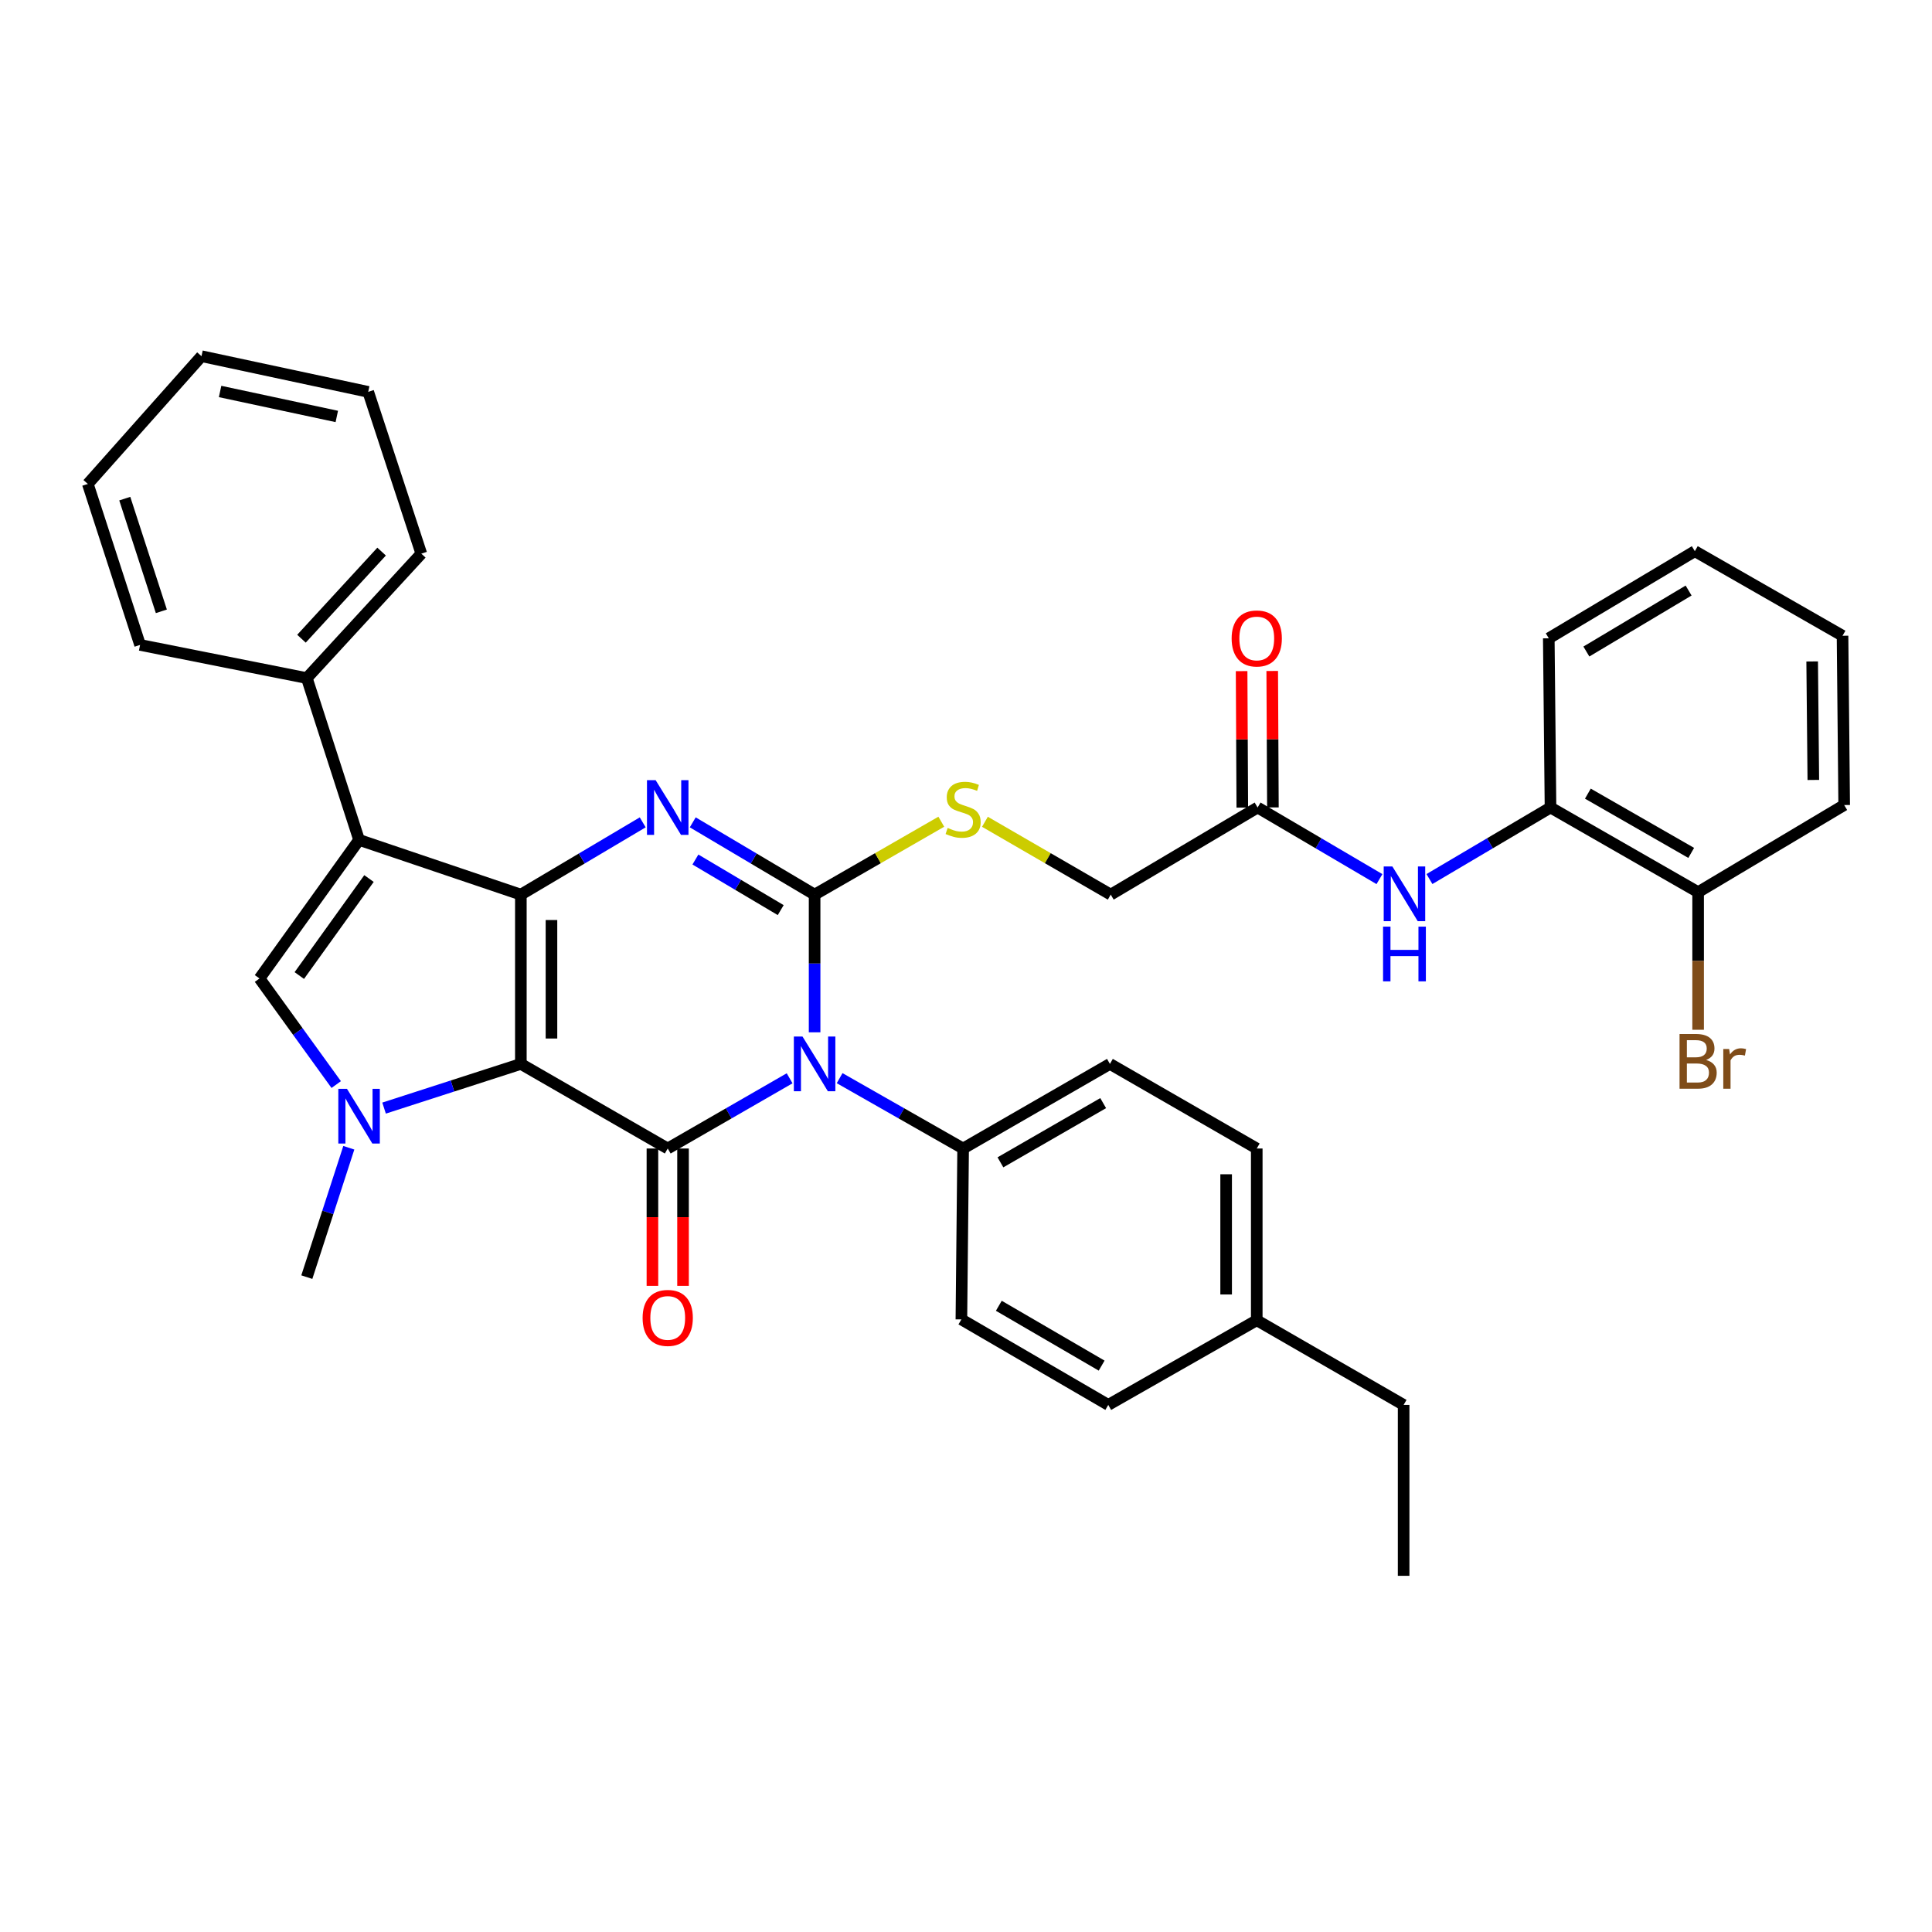 <?xml version='1.0' encoding='iso-8859-1'?>
<svg version='1.1' baseProfile='full'
              xmlns='http://www.w3.org/2000/svg'
                      xmlns:rdkit='http://www.rdkit.org/xml'
                      xmlns:xlink='http://www.w3.org/1999/xlink'
                  xml:space='preserve'
width='1000px' height='1000px' viewBox='0 0 1000 1000'>
<!-- END OF HEADER -->
<rect style='opacity:1.0;fill:#FFFFFF;stroke:none' width='1000' height='1000' x='0' y='0'> </rect>
<path class='bond-0' d='M 269.593,550.678 L 269.593,463.054' style='fill:none;fill-rule:evenodd;stroke:#000000;stroke-width:6px;stroke-linecap:butt;stroke-linejoin:miter;stroke-opacity:1' />
<path class='bond-0' d='M 285.439,537.535 L 285.439,476.198' style='fill:none;fill-rule:evenodd;stroke:#000000;stroke-width:6px;stroke-linecap:butt;stroke-linejoin:miter;stroke-opacity:1' />
<path class='bond-3' d='M 269.593,550.678 L 345.615,594.464' style='fill:none;fill-rule:evenodd;stroke:#000000;stroke-width:6px;stroke-linecap:butt;stroke-linejoin:miter;stroke-opacity:1' />
<path class='bond-5' d='M 269.593,550.678 L 234.193,562.114' style='fill:none;fill-rule:evenodd;stroke:#000000;stroke-width:6px;stroke-linecap:butt;stroke-linejoin:miter;stroke-opacity:1' />
<path class='bond-5' d='M 234.193,562.114 L 198.792,573.549' style='fill:none;fill-rule:evenodd;stroke:#0000FF;stroke-width:6px;stroke-linecap:butt;stroke-linejoin:miter;stroke-opacity:1' />
<path class='bond-4' d='M 269.593,463.054 L 301.129,444.35' style='fill:none;fill-rule:evenodd;stroke:#000000;stroke-width:6px;stroke-linecap:butt;stroke-linejoin:miter;stroke-opacity:1' />
<path class='bond-4' d='M 301.129,444.35 L 332.665,425.646' style='fill:none;fill-rule:evenodd;stroke:#0000FF;stroke-width:6px;stroke-linecap:butt;stroke-linejoin:miter;stroke-opacity:1' />
<path class='bond-6' d='M 269.593,463.054 L 185.852,434.727' style='fill:none;fill-rule:evenodd;stroke:#000000;stroke-width:6px;stroke-linecap:butt;stroke-linejoin:miter;stroke-opacity:1' />
<path class='bond-1' d='M 408.704,558.127 L 377.159,576.295' style='fill:none;fill-rule:evenodd;stroke:#0000FF;stroke-width:6px;stroke-linecap:butt;stroke-linejoin:miter;stroke-opacity:1' />
<path class='bond-1' d='M 377.159,576.295 L 345.615,594.464' style='fill:none;fill-rule:evenodd;stroke:#000000;stroke-width:6px;stroke-linecap:butt;stroke-linejoin:miter;stroke-opacity:1' />
<path class='bond-2' d='M 421.637,534.328 L 421.637,498.691' style='fill:none;fill-rule:evenodd;stroke:#0000FF;stroke-width:6px;stroke-linecap:butt;stroke-linejoin:miter;stroke-opacity:1' />
<path class='bond-2' d='M 421.637,498.691 L 421.637,463.054' style='fill:none;fill-rule:evenodd;stroke:#000000;stroke-width:6px;stroke-linecap:butt;stroke-linejoin:miter;stroke-opacity:1' />
<path class='bond-9' d='M 434.589,558.055 L 466.55,576.259' style='fill:none;fill-rule:evenodd;stroke:#0000FF;stroke-width:6px;stroke-linecap:butt;stroke-linejoin:miter;stroke-opacity:1' />
<path class='bond-9' d='M 466.55,576.259 L 498.512,594.464' style='fill:none;fill-rule:evenodd;stroke:#000000;stroke-width:6px;stroke-linecap:butt;stroke-linejoin:miter;stroke-opacity:1' />
<path class='bond-8' d='M 421.637,463.054 L 454.426,444.187' style='fill:none;fill-rule:evenodd;stroke:#000000;stroke-width:6px;stroke-linecap:butt;stroke-linejoin:miter;stroke-opacity:1' />
<path class='bond-8' d='M 454.426,444.187 L 487.215,425.32' style='fill:none;fill-rule:evenodd;stroke:#CCCC00;stroke-width:6px;stroke-linecap:butt;stroke-linejoin:miter;stroke-opacity:1' />
<path class='bond-37' d='M 421.637,463.054 L 390.101,444.35' style='fill:none;fill-rule:evenodd;stroke:#000000;stroke-width:6px;stroke-linecap:butt;stroke-linejoin:miter;stroke-opacity:1' />
<path class='bond-37' d='M 390.101,444.35 L 358.565,425.646' style='fill:none;fill-rule:evenodd;stroke:#0000FF;stroke-width:6px;stroke-linecap:butt;stroke-linejoin:miter;stroke-opacity:1' />
<path class='bond-37' d='M 404.093,471.072 L 382.018,457.979' style='fill:none;fill-rule:evenodd;stroke:#000000;stroke-width:6px;stroke-linecap:butt;stroke-linejoin:miter;stroke-opacity:1' />
<path class='bond-37' d='M 382.018,457.979 L 359.943,444.886' style='fill:none;fill-rule:evenodd;stroke:#0000FF;stroke-width:6px;stroke-linecap:butt;stroke-linejoin:miter;stroke-opacity:1' />
<path class='bond-12' d='M 337.693,594.464 L 337.693,630.012' style='fill:none;fill-rule:evenodd;stroke:#000000;stroke-width:6px;stroke-linecap:butt;stroke-linejoin:miter;stroke-opacity:1' />
<path class='bond-12' d='M 337.693,630.012 L 337.693,665.56' style='fill:none;fill-rule:evenodd;stroke:#FF0000;stroke-width:6px;stroke-linecap:butt;stroke-linejoin:miter;stroke-opacity:1' />
<path class='bond-12' d='M 353.538,594.464 L 353.538,630.012' style='fill:none;fill-rule:evenodd;stroke:#000000;stroke-width:6px;stroke-linecap:butt;stroke-linejoin:miter;stroke-opacity:1' />
<path class='bond-12' d='M 353.538,630.012 L 353.538,665.56' style='fill:none;fill-rule:evenodd;stroke:#FF0000;stroke-width:6px;stroke-linecap:butt;stroke-linejoin:miter;stroke-opacity:1' />
<path class='bond-7' d='M 174.024,561.371 L 154.172,533.912' style='fill:none;fill-rule:evenodd;stroke:#0000FF;stroke-width:6px;stroke-linecap:butt;stroke-linejoin:miter;stroke-opacity:1' />
<path class='bond-7' d='M 154.172,533.912 L 134.32,506.453' style='fill:none;fill-rule:evenodd;stroke:#000000;stroke-width:6px;stroke-linecap:butt;stroke-linejoin:miter;stroke-opacity:1' />
<path class='bond-20' d='M 180.545,594.079 L 169.677,627.56' style='fill:none;fill-rule:evenodd;stroke:#0000FF;stroke-width:6px;stroke-linecap:butt;stroke-linejoin:miter;stroke-opacity:1' />
<path class='bond-20' d='M 169.677,627.56 L 158.809,661.04' style='fill:none;fill-rule:evenodd;stroke:#000000;stroke-width:6px;stroke-linecap:butt;stroke-linejoin:miter;stroke-opacity:1' />
<path class='bond-14' d='M 185.852,434.727 L 158.809,350.985' style='fill:none;fill-rule:evenodd;stroke:#000000;stroke-width:6px;stroke-linecap:butt;stroke-linejoin:miter;stroke-opacity:1' />
<path class='bond-36' d='M 185.852,434.727 L 134.32,506.453' style='fill:none;fill-rule:evenodd;stroke:#000000;stroke-width:6px;stroke-linecap:butt;stroke-linejoin:miter;stroke-opacity:1' />
<path class='bond-36' d='M 190.99,454.731 L 154.918,504.939' style='fill:none;fill-rule:evenodd;stroke:#000000;stroke-width:6px;stroke-linecap:butt;stroke-linejoin:miter;stroke-opacity:1' />
<path class='bond-17' d='M 509.799,425.355 L 542.356,444.205' style='fill:none;fill-rule:evenodd;stroke:#CCCC00;stroke-width:6px;stroke-linecap:butt;stroke-linejoin:miter;stroke-opacity:1' />
<path class='bond-17' d='M 542.356,444.205 L 574.912,463.054' style='fill:none;fill-rule:evenodd;stroke:#000000;stroke-width:6px;stroke-linecap:butt;stroke-linejoin:miter;stroke-opacity:1' />
<path class='bond-18' d='M 498.512,594.464 L 574.49,550.678' style='fill:none;fill-rule:evenodd;stroke:#000000;stroke-width:6px;stroke-linecap:butt;stroke-linejoin:miter;stroke-opacity:1' />
<path class='bond-18' d='M 517.821,601.624 L 571.005,570.975' style='fill:none;fill-rule:evenodd;stroke:#000000;stroke-width:6px;stroke-linecap:butt;stroke-linejoin:miter;stroke-opacity:1' />
<path class='bond-19' d='M 498.512,594.464 L 497.614,682.924' style='fill:none;fill-rule:evenodd;stroke:#000000;stroke-width:6px;stroke-linecap:butt;stroke-linejoin:miter;stroke-opacity:1' />
<path class='bond-10' d='M 714.003,455.026 L 682.469,436.496' style='fill:none;fill-rule:evenodd;stroke:#0000FF;stroke-width:6px;stroke-linecap:butt;stroke-linejoin:miter;stroke-opacity:1' />
<path class='bond-10' d='M 682.469,436.496 L 650.934,417.966' style='fill:none;fill-rule:evenodd;stroke:#000000;stroke-width:6px;stroke-linecap:butt;stroke-linejoin:miter;stroke-opacity:1' />
<path class='bond-13' d='M 739.882,454.989 L 771.21,436.477' style='fill:none;fill-rule:evenodd;stroke:#0000FF;stroke-width:6px;stroke-linecap:butt;stroke-linejoin:miter;stroke-opacity:1' />
<path class='bond-13' d='M 771.21,436.477 L 802.537,417.966' style='fill:none;fill-rule:evenodd;stroke:#000000;stroke-width:6px;stroke-linecap:butt;stroke-linejoin:miter;stroke-opacity:1' />
<path class='bond-11' d='M 650.934,417.966 L 574.912,463.054' style='fill:none;fill-rule:evenodd;stroke:#000000;stroke-width:6px;stroke-linecap:butt;stroke-linejoin:miter;stroke-opacity:1' />
<path class='bond-16' d='M 658.857,417.926 L 658.679,382.611' style='fill:none;fill-rule:evenodd;stroke:#000000;stroke-width:6px;stroke-linecap:butt;stroke-linejoin:miter;stroke-opacity:1' />
<path class='bond-16' d='M 658.679,382.611 L 658.502,347.296' style='fill:none;fill-rule:evenodd;stroke:#FF0000;stroke-width:6px;stroke-linecap:butt;stroke-linejoin:miter;stroke-opacity:1' />
<path class='bond-16' d='M 643.012,418.006 L 642.834,382.691' style='fill:none;fill-rule:evenodd;stroke:#000000;stroke-width:6px;stroke-linecap:butt;stroke-linejoin:miter;stroke-opacity:1' />
<path class='bond-16' d='M 642.834,382.691 L 642.657,347.375' style='fill:none;fill-rule:evenodd;stroke:#FF0000;stroke-width:6px;stroke-linecap:butt;stroke-linejoin:miter;stroke-opacity:1' />
<path class='bond-15' d='M 802.537,417.966 L 878.946,461.778' style='fill:none;fill-rule:evenodd;stroke:#000000;stroke-width:6px;stroke-linecap:butt;stroke-linejoin:miter;stroke-opacity:1' />
<path class='bond-15' d='M 821.88,410.792 L 875.367,441.46' style='fill:none;fill-rule:evenodd;stroke:#000000;stroke-width:6px;stroke-linecap:butt;stroke-linejoin:miter;stroke-opacity:1' />
<path class='bond-25' d='M 802.537,417.966 L 801.648,330.386' style='fill:none;fill-rule:evenodd;stroke:#000000;stroke-width:6px;stroke-linecap:butt;stroke-linejoin:miter;stroke-opacity:1' />
<path class='bond-26' d='M 158.809,350.985 L 218.07,286.574' style='fill:none;fill-rule:evenodd;stroke:#000000;stroke-width:6px;stroke-linecap:butt;stroke-linejoin:miter;stroke-opacity:1' />
<path class='bond-26' d='M 156.038,330.595 L 197.52,285.507' style='fill:none;fill-rule:evenodd;stroke:#000000;stroke-width:6px;stroke-linecap:butt;stroke-linejoin:miter;stroke-opacity:1' />
<path class='bond-27' d='M 158.809,350.985 L 72.506,333.81' style='fill:none;fill-rule:evenodd;stroke:#000000;stroke-width:6px;stroke-linecap:butt;stroke-linejoin:miter;stroke-opacity:1' />
<path class='bond-21' d='M 878.946,461.778 L 878.946,497.393' style='fill:none;fill-rule:evenodd;stroke:#000000;stroke-width:6px;stroke-linecap:butt;stroke-linejoin:miter;stroke-opacity:1' />
<path class='bond-21' d='M 878.946,497.393 L 878.946,533.008' style='fill:none;fill-rule:evenodd;stroke:#7F4C19;stroke-width:6px;stroke-linecap:butt;stroke-linejoin:miter;stroke-opacity:1' />
<path class='bond-28' d='M 878.946,461.778 L 954.545,416.69' style='fill:none;fill-rule:evenodd;stroke:#000000;stroke-width:6px;stroke-linecap:butt;stroke-linejoin:miter;stroke-opacity:1' />
<path class='bond-23' d='M 574.49,550.678 L 650.494,594.464' style='fill:none;fill-rule:evenodd;stroke:#000000;stroke-width:6px;stroke-linecap:butt;stroke-linejoin:miter;stroke-opacity:1' />
<path class='bond-22' d='M 497.614,682.924 L 573.636,727.176' style='fill:none;fill-rule:evenodd;stroke:#000000;stroke-width:6px;stroke-linecap:butt;stroke-linejoin:miter;stroke-opacity:1' />
<path class='bond-22' d='M 516.989,675.868 L 570.204,706.844' style='fill:none;fill-rule:evenodd;stroke:#000000;stroke-width:6px;stroke-linecap:butt;stroke-linejoin:miter;stroke-opacity:1' />
<path class='bond-24' d='M 573.636,727.176 L 650.494,683.355' style='fill:none;fill-rule:evenodd;stroke:#000000;stroke-width:6px;stroke-linecap:butt;stroke-linejoin:miter;stroke-opacity:1' />
<path class='bond-38' d='M 650.494,594.464 L 650.494,683.355' style='fill:none;fill-rule:evenodd;stroke:#000000;stroke-width:6px;stroke-linecap:butt;stroke-linejoin:miter;stroke-opacity:1' />
<path class='bond-38' d='M 634.649,607.797 L 634.649,670.021' style='fill:none;fill-rule:evenodd;stroke:#000000;stroke-width:6px;stroke-linecap:butt;stroke-linejoin:miter;stroke-opacity:1' />
<path class='bond-29' d='M 650.494,683.355 L 726.516,727.176' style='fill:none;fill-rule:evenodd;stroke:#000000;stroke-width:6px;stroke-linecap:butt;stroke-linejoin:miter;stroke-opacity:1' />
<path class='bond-31' d='M 801.648,330.386 L 877.239,285.289' style='fill:none;fill-rule:evenodd;stroke:#000000;stroke-width:6px;stroke-linecap:butt;stroke-linejoin:miter;stroke-opacity:1' />
<path class='bond-31' d='M 821.105,337.229 L 874.018,305.661' style='fill:none;fill-rule:evenodd;stroke:#000000;stroke-width:6px;stroke-linecap:butt;stroke-linejoin:miter;stroke-opacity:1' />
<path class='bond-32' d='M 218.07,286.574 L 190.588,202.832' style='fill:none;fill-rule:evenodd;stroke:#000000;stroke-width:6px;stroke-linecap:butt;stroke-linejoin:miter;stroke-opacity:1' />
<path class='bond-34' d='M 72.506,333.81 L 45.455,250.482' style='fill:none;fill-rule:evenodd;stroke:#000000;stroke-width:6px;stroke-linecap:butt;stroke-linejoin:miter;stroke-opacity:1' />
<path class='bond-34' d='M 83.519,316.419 L 64.583,258.089' style='fill:none;fill-rule:evenodd;stroke:#000000;stroke-width:6px;stroke-linecap:butt;stroke-linejoin:miter;stroke-opacity:1' />
<path class='bond-40' d='M 954.545,416.69 L 953.692,329.066' style='fill:none;fill-rule:evenodd;stroke:#000000;stroke-width:6px;stroke-linecap:butt;stroke-linejoin:miter;stroke-opacity:1' />
<path class='bond-40' d='M 938.573,403.7 L 937.975,342.364' style='fill:none;fill-rule:evenodd;stroke:#000000;stroke-width:6px;stroke-linecap:butt;stroke-linejoin:miter;stroke-opacity:1' />
<path class='bond-30' d='M 726.516,727.176 L 726.516,815.636' style='fill:none;fill-rule:evenodd;stroke:#000000;stroke-width:6px;stroke-linecap:butt;stroke-linejoin:miter;stroke-opacity:1' />
<path class='bond-33' d='M 877.239,285.289 L 953.692,329.066' style='fill:none;fill-rule:evenodd;stroke:#000000;stroke-width:6px;stroke-linecap:butt;stroke-linejoin:miter;stroke-opacity:1' />
<path class='bond-39' d='M 190.588,202.832 L 104.293,184.364' style='fill:none;fill-rule:evenodd;stroke:#000000;stroke-width:6px;stroke-linecap:butt;stroke-linejoin:miter;stroke-opacity:1' />
<path class='bond-39' d='M 174.327,215.556 L 113.921,202.629' style='fill:none;fill-rule:evenodd;stroke:#000000;stroke-width:6px;stroke-linecap:butt;stroke-linejoin:miter;stroke-opacity:1' />
<path class='bond-35' d='M 45.455,250.482 L 104.293,184.364' style='fill:none;fill-rule:evenodd;stroke:#000000;stroke-width:6px;stroke-linecap:butt;stroke-linejoin:miter;stroke-opacity:1' />
<path  class='atom-2' d='M 415.377 536.518
L 424.657 551.518
Q 425.577 552.998, 427.057 555.678
Q 428.537 558.358, 428.617 558.518
L 428.617 536.518
L 432.377 536.518
L 432.377 564.838
L 428.497 564.838
L 418.537 548.438
Q 417.377 546.518, 416.137 544.318
Q 414.937 542.118, 414.577 541.438
L 414.577 564.838
L 410.897 564.838
L 410.897 536.518
L 415.377 536.518
' fill='#0000FF'/>
<path  class='atom-5' d='M 339.355 403.806
L 348.635 418.806
Q 349.555 420.286, 351.035 422.966
Q 352.515 425.646, 352.595 425.806
L 352.595 403.806
L 356.355 403.806
L 356.355 432.126
L 352.475 432.126
L 342.515 415.726
Q 341.355 413.806, 340.115 411.606
Q 338.915 409.406, 338.555 408.726
L 338.555 432.126
L 334.875 432.126
L 334.875 403.806
L 339.355 403.806
' fill='#0000FF'/>
<path  class='atom-6' d='M 179.592 563.569
L 188.872 578.569
Q 189.792 580.049, 191.272 582.729
Q 192.752 585.409, 192.832 585.569
L 192.832 563.569
L 196.592 563.569
L 196.592 591.889
L 192.712 591.889
L 182.752 575.489
Q 181.592 573.569, 180.352 571.369
Q 179.152 569.169, 178.792 568.489
L 178.792 591.889
L 175.112 591.889
L 175.112 563.569
L 179.592 563.569
' fill='#0000FF'/>
<path  class='atom-9' d='M 490.512 428.54
Q 490.832 428.66, 492.152 429.22
Q 493.472 429.78, 494.912 430.14
Q 496.392 430.46, 497.832 430.46
Q 500.512 430.46, 502.072 429.18
Q 503.632 427.86, 503.632 425.58
Q 503.632 424.02, 502.832 423.06
Q 502.072 422.1, 500.872 421.58
Q 499.672 421.06, 497.672 420.46
Q 495.152 419.7, 493.632 418.98
Q 492.152 418.26, 491.072 416.74
Q 490.032 415.22, 490.032 412.66
Q 490.032 409.1, 492.432 406.9
Q 494.872 404.7, 499.672 404.7
Q 502.952 404.7, 506.672 406.26
L 505.752 409.34
Q 502.352 407.94, 499.792 407.94
Q 497.032 407.94, 495.512 409.1
Q 493.992 410.22, 494.032 412.18
Q 494.032 413.7, 494.792 414.62
Q 495.592 415.54, 496.712 416.06
Q 497.872 416.58, 499.792 417.18
Q 502.352 417.98, 503.872 418.78
Q 505.392 419.58, 506.472 421.22
Q 507.592 422.82, 507.592 425.58
Q 507.592 429.5, 504.952 431.62
Q 502.352 433.7, 497.992 433.7
Q 495.472 433.7, 493.552 433.14
Q 491.672 432.62, 489.432 431.7
L 490.512 428.54
' fill='#CCCC00'/>
<path  class='atom-11' d='M 720.687 448.472
L 729.967 463.472
Q 730.887 464.952, 732.367 467.632
Q 733.847 470.312, 733.927 470.472
L 733.927 448.472
L 737.687 448.472
L 737.687 476.792
L 733.807 476.792
L 723.847 460.392
Q 722.687 458.472, 721.447 456.272
Q 720.247 454.072, 719.887 453.392
L 719.887 476.792
L 716.207 476.792
L 716.207 448.472
L 720.687 448.472
' fill='#0000FF'/>
<path  class='atom-11' d='M 715.867 479.624
L 719.707 479.624
L 719.707 491.664
L 734.187 491.664
L 734.187 479.624
L 738.027 479.624
L 738.027 507.944
L 734.187 507.944
L 734.187 494.864
L 719.707 494.864
L 719.707 507.944
L 715.867 507.944
L 715.867 479.624
' fill='#0000FF'/>
<path  class='atom-13' d='M 332.615 682.15
Q 332.615 675.35, 335.975 671.55
Q 339.335 667.75, 345.615 667.75
Q 351.895 667.75, 355.255 671.55
Q 358.615 675.35, 358.615 682.15
Q 358.615 689.03, 355.215 692.95
Q 351.815 696.83, 345.615 696.83
Q 339.375 696.83, 335.975 692.95
Q 332.615 689.07, 332.615 682.15
M 345.615 693.63
Q 349.935 693.63, 352.255 690.75
Q 354.615 687.83, 354.615 682.15
Q 354.615 676.59, 352.255 673.79
Q 349.935 670.95, 345.615 670.95
Q 341.295 670.95, 338.935 673.75
Q 336.615 676.55, 336.615 682.15
Q 336.615 687.87, 338.935 690.75
Q 341.295 693.63, 345.615 693.63
' fill='#FF0000'/>
<path  class='atom-17' d='M 637.494 330.466
Q 637.494 323.666, 640.854 319.866
Q 644.214 316.066, 650.494 316.066
Q 656.774 316.066, 660.134 319.866
Q 663.494 323.666, 663.494 330.466
Q 663.494 337.346, 660.094 341.266
Q 656.694 345.146, 650.494 345.146
Q 644.254 345.146, 640.854 341.266
Q 637.494 337.386, 637.494 330.466
M 650.494 341.946
Q 654.814 341.946, 657.134 339.066
Q 659.494 336.146, 659.494 330.466
Q 659.494 324.906, 657.134 322.106
Q 654.814 319.266, 650.494 319.266
Q 646.174 319.266, 643.814 322.066
Q 641.494 324.866, 641.494 330.466
Q 641.494 336.186, 643.814 339.066
Q 646.174 341.946, 650.494 341.946
' fill='#FF0000'/>
<path  class='atom-22' d='M 883.086 548.638
Q 885.806 549.398, 887.166 551.078
Q 888.566 552.718, 888.566 555.158
Q 888.566 559.078, 886.046 561.318
Q 883.566 563.518, 878.846 563.518
L 869.326 563.518
L 869.326 535.198
L 877.686 535.198
Q 882.526 535.198, 884.966 537.158
Q 887.406 539.118, 887.406 542.718
Q 887.406 546.998, 883.086 548.638
M 873.126 538.398
L 873.126 547.278
L 877.686 547.278
Q 880.486 547.278, 881.926 546.158
Q 883.406 544.998, 883.406 542.718
Q 883.406 538.398, 877.686 538.398
L 873.126 538.398
M 878.846 560.318
Q 881.606 560.318, 883.086 558.998
Q 884.566 557.678, 884.566 555.158
Q 884.566 552.838, 882.926 551.678
Q 881.326 550.478, 878.246 550.478
L 873.126 550.478
L 873.126 560.318
L 878.846 560.318
' fill='#7F4C19'/>
<path  class='atom-22' d='M 895.006 542.958
L 895.446 545.798
Q 897.606 542.598, 901.126 542.598
Q 902.246 542.598, 903.766 542.998
L 903.166 546.358
Q 901.446 545.958, 900.486 545.958
Q 898.806 545.958, 897.686 546.638
Q 896.606 547.278, 895.726 548.838
L 895.726 563.518
L 891.966 563.518
L 891.966 542.958
L 895.006 542.958
' fill='#7F4C19'/>
</svg>
